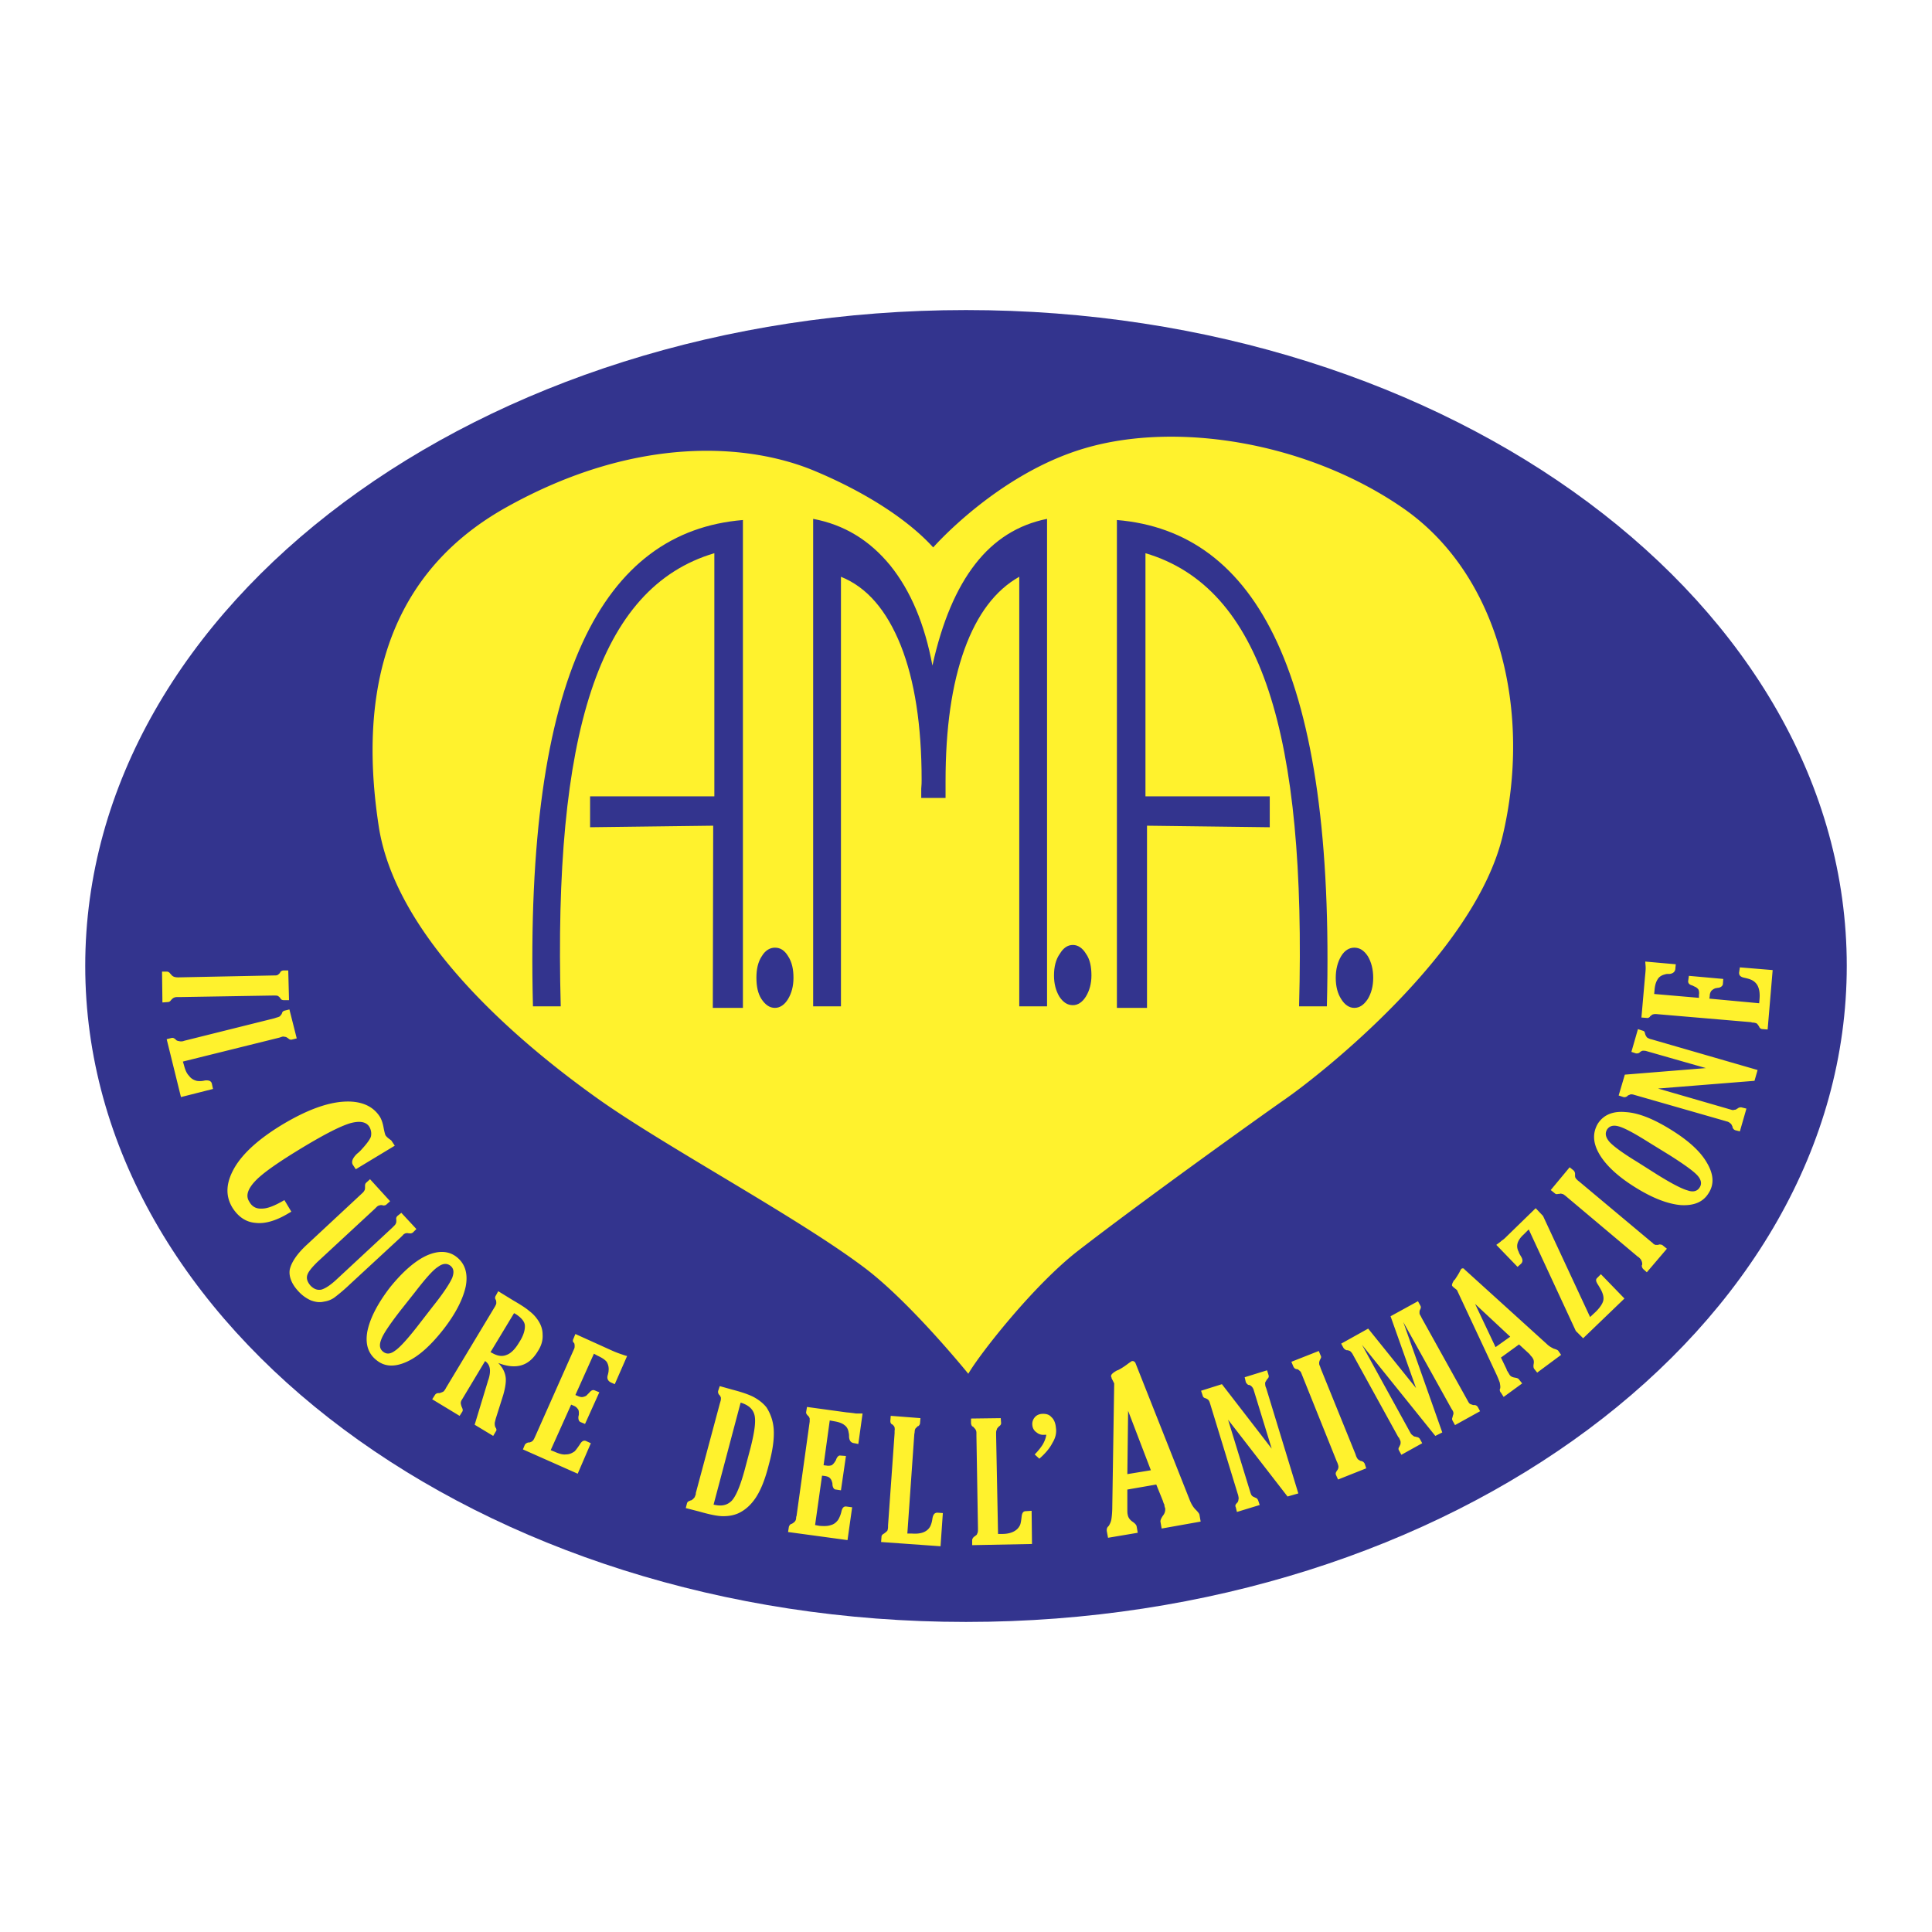 <svg xmlns="http://www.w3.org/2000/svg" width="2500" height="2500" viewBox="0 0 192.756 192.756"><g fill-rule="evenodd" clip-rule="evenodd"><path fill="#fff" d="M0 0h192.756v192.756H0V0z"/><path d="M96.378 161.821c48.403 0 87.874-29.419 87.874-65.462 0-36.043-39.471-65.425-87.874-65.425-48.404 0-87.874 29.381-87.874 65.425 0 36.043 39.47 65.462 87.874 65.462z" fill="#33348e"/><path d="M93.105 54.617s6.43-7.355 15.133-9.896c9.127-2.695 22.219-.655 31.846 6.046 9.666 6.777 12.746 20.448 9.82 32.693-2.85 11.745-18.139 23.721-21.604 26.146s-14.557 10.397-20.678 15.134c-4.506 3.466-9.936 10.436-11.014 12.322 0 0-5.853-7.239-10.474-10.667-6.777-5.083-20.062-12.168-26.609-16.866-6.585-4.698-19.832-15.287-21.718-26.955-1.81-11.629-.385-24.645 12.708-31.961 13.092-7.316 24.298-6.315 30.69-3.658 4.815 2.001 9.243 4.735 11.9 7.662zM17.9 99.479h-.27a.73.73 0 0 0-.308.076c-.077.039-.154.116-.231.193 0 0 0 .038-.039.038-.077.154-.231.192-.347.192l-.5.038-.039-3.08h.462c.154 0 .27.077.347.192l.077.077a.724.724 0 0 0 .27.231c.077.038.231.076.423.076h.116l9.473-.192c.154 0 .269 0 .346-.038s.154-.115.231-.192c0 0 .039-.039.039-.077a.402.402 0 0 1 .347-.192h.462l.077 2.965h-.5c-.154 0-.27-.038-.347-.154 0-.038-.039-.038-.039-.077-.077-.076-.154-.153-.231-.192-.077-.038-.192-.038-.347-.038h-.231l-9.241.154zM27.373 101.596l.231-.077c.154-.038.231-.076.308-.115.077-.077.116-.154.192-.23 0-.039.039-.078.039-.116.039-.115.116-.192.27-.231l.462-.115.731 2.889-.462.115c-.154.038-.27 0-.385-.115-.039-.039-.039-.039-.077-.039a.353.353 0 0 0-.27-.115c-.077-.039-.192-.039-.308 0l-.231.077-9.626 2.388.115.385c.115.462.27.809.501 1.039.192.27.462.424.77.501.231.039.501.039.809-.038.386-.039.616.038.693.308l.116.539-3.196.809-1.425-5.776.462-.115c.154-.038.27 0 .385.115.039 0 .077.039.077.077a.614.614 0 0 0 .308.116.796.796 0 0 0 .423 0l.116-.039 8.972-2.237zM29.067 120.888l-.27.154c-1.271.771-2.388 1.078-3.312.963-.963-.077-1.733-.616-2.311-1.54-.731-1.232-.616-2.542.27-4.044.886-1.463 2.503-2.888 4.813-4.273 2.272-1.349 4.274-2.118 6.007-2.234 1.733-.115 2.965.424 3.658 1.541.154.27.27.615.347 1.039s.154.693.193.771c.077.115.192.231.347.347.154.115.27.192.27.23l.308.463-3.889 2.349-.308-.462c-.154-.309 0-.655.423-1.078a3.1 3.1 0 0 0 .347-.309c.578-.615.924-1.078 1.04-1.386a1.33 1.33 0 0 0-.154-1.001c-.308-.501-.963-.617-1.925-.348-1.001.309-2.503 1.079-4.621 2.35-2.426 1.463-4.043 2.58-4.813 3.389-.771.809-1.001 1.502-.616 2.079.27.501.693.731 1.271.693.578 0 1.31-.308 2.233-.847l.692 1.154zM39.117 122.505l.193-.192c.077-.077.154-.153.192-.27.039-.076.039-.153.039-.27v-.076c-.039-.154 0-.27.115-.386l.385-.308 1.502 1.617-.347.347a.449.449 0 0 1-.385.076h-.077c-.116-.038-.192 0-.27 0-.077.039-.192.078-.27.193l-.193.192-5.083 4.698a18.16 18.16 0 0 1-1.579 1.348 2.34 2.34 0 0 1-1.001.385c-.462.115-.886.039-1.31-.115a3.694 3.694 0 0 1-1.232-.886c-.693-.731-1.001-1.502-.886-2.195.154-.692.693-1.54 1.694-2.464L36.188 119a.869.869 0 0 0 .192-.27c.039-.076.039-.192.039-.27v-.115c0-.115 0-.231.116-.347l.385-.347 2.002 2.195-.346.308c-.116.116-.231.116-.386.116-.038-.039-.038-.039-.077-.039-.116 0-.193 0-.27.039-.077 0-.192.076-.269.153l-.193.192-5.737 5.314c-.578.577-.924 1.001-1.001 1.348-.077.309.039.654.347 1.001.347.347.693.462 1.079.386.385-.116.885-.424 1.54-1.04l5.508-5.119zM37.577 135.714c-.847-.655-1.155-1.617-.924-2.889.27-1.309 1.001-2.733 2.233-4.351 1.271-1.579 2.503-2.657 3.658-3.196 1.194-.539 2.233-.501 3.042.154.809.654 1.117 1.617.886 2.888-.27 1.271-1.001 2.733-2.233 4.312-1.271 1.617-2.464 2.695-3.658 3.234-1.194.541-2.195.502-3.004-.152zm4.159-3.504l1.463-1.888c1.078-1.348 1.694-2.311 1.925-2.849.192-.54.154-.925-.192-1.194s-.771-.231-1.232.115c-.5.309-1.271 1.194-2.311 2.542l-1.463 1.848c-1.04 1.348-1.694 2.311-1.887 2.85-.231.578-.154.963.193 1.232s.731.231 1.193-.115c.462-.309 1.271-1.193 2.311-2.541zM51.208 129.745c.732.424 1.271.77 1.579 1.039.308.231.577.501.77.771.385.501.578 1.04.578 1.579.039.577-.115 1.116-.462 1.655-.462.771-1.001 1.232-1.656 1.425-.655.193-1.425.115-2.311-.23.423.424.654.886.731 1.348.077.424 0 1.039-.231 1.849l-.693 2.194c-.077.231-.115.424-.154.578 0 .153 0 .27.039.346 0 .039 0 .077.039.116.116.153.116.308.039.385l-.27.462-1.849-1.116 1.31-4.313c0-.038.038-.115.077-.23.27-.886.154-1.463-.347-1.811l-2.311 3.852a.616.616 0 0 0-.115.346c0 .077.039.193.077.348 0 0 .038.038.038.076.077.154.116.309.039.424l-.27.424-2.734-1.656.27-.423a.403.403 0 0 1 .347-.193h.115c.116-.038.231-.077.308-.115.116-.038.192-.153.309-.347l.038-.076 4.891-8.126c.077-.153.115-.23.115-.308 0-.115 0-.192-.038-.309 0-.038-.039-.038-.039-.076-.077-.116-.039-.27.039-.386l.231-.424 1.501.922zm.078 1.271l-2.349 3.89.154.076c.539.309 1.001.386 1.463.193.423-.154.847-.578 1.232-1.232.462-.693.616-1.31.577-1.732-.039-.386-.385-.771-.924-1.117l-.153-.078zM52.171 144.608l.192-.462a.56.56 0 0 1 .347-.23h.115c.116-.039.231-.077.309-.154s.154-.192.23-.385l.039-.077 3.851-8.664c.077-.154.077-.231.077-.347 0-.077 0-.154-.039-.271-.039-.038-.039-.076-.077-.076-.077-.115-.077-.231 0-.385l.192-.463 3.658 1.656c.347.154.655.27.886.347s.423.153.616.192l-1.232 2.811-.346-.153c-.347-.154-.462-.424-.347-.771.039-.154.077-.308.077-.424a1.383 1.383 0 0 0-.192-.886c-.193-.23-.501-.423-.925-.616l-.346-.192-1.849 4.121.27.115c.192.077.347.115.5.077.154-.039.308-.077.423-.231l.193-.192c.192-.23.346-.309.539-.23l.462.191-1.425 3.158-.462-.192c-.153-.077-.23-.27-.192-.578a.741.741 0 0 0 .039-.27c0-.153 0-.347-.116-.462a.818.818 0 0 0-.385-.309l-.27-.115-2.041 4.544.385.154c.424.192.809.308 1.117.27.347 0 .616-.115.886-.308.154-.154.308-.386.5-.655.193-.347.386-.462.617-.385l.5.23-1.31 3.042-5.466-2.425zM73.89 139.949l-2.696 10.166c.771.192 1.348.077 1.81-.385.423-.462.847-1.464 1.271-3.004l.616-2.311c.385-1.54.54-2.618.385-3.234s-.616-1.001-1.348-1.232h-.038zm-2.08.115l.077-.27c.039-.115.039-.23.039-.308 0-.115-.077-.192-.116-.27l-.077-.077c-.077-.115-.116-.231-.077-.385l.154-.462 1.232.346c1.04.27 1.81.54 2.271.81.463.27.848.577 1.156.962.423.655.693 1.425.731 2.311.039.925-.116 2.041-.5 3.428-.347 1.386-.77 2.464-1.271 3.234-.501.771-1.117 1.31-1.81 1.617-.462.192-.924.27-1.463.27s-1.31-.154-2.387-.462l-1.348-.347.116-.461c.039-.154.154-.231.308-.27.038-.038.077-.038.115-.038.116-.078.193-.116.27-.231.077-.038.116-.192.193-.386v-.115l2.387-8.896zM78.626 152.85l.077-.501a.48.48 0 0 1 .231-.308c.077 0 .115-.039.115-.039.116-.077.231-.153.27-.23.077-.077.116-.231.116-.424l.039-.116 1.309-9.396v-.308a.626.626 0 0 0-.154-.27c-.039 0-.039-.039-.077-.077-.077-.077-.154-.192-.115-.347l.077-.462 3.928.539c.423.038.731.077.962.115h.655l-.424 3.042-.385-.077c-.347-.038-.501-.23-.539-.615 0-.154 0-.309-.039-.424-.039-.347-.193-.616-.424-.771-.231-.192-.578-.308-1.04-.385l-.424-.077-.616 4.467.309.038c.192.039.385 0 .5-.038.115-.077.231-.192.346-.385a.635.635 0 0 0 .116-.231c.115-.27.27-.385.423-.347l.539.039-.5 3.427-.5-.077c-.192 0-.308-.192-.347-.462 0-.115 0-.192-.038-.27a.772.772 0 0 0-.231-.424c-.115-.115-.27-.154-.462-.192l-.308-.038-.693 4.929.424.077c.462.038.847.038 1.155-.077.308-.077.539-.27.731-.539a2.88 2.88 0 0 0 .308-.771c.077-.385.231-.577.501-.539l.578.077-.462 3.273-5.931-.806zM89.254 142.991v-.27c.038-.115 0-.23 0-.308-.039-.116-.116-.192-.193-.27 0 0-.039-.039-.077-.039-.116-.077-.154-.192-.154-.347l.039-.5 2.965.23-.039.463c0 .153-.077.27-.192.346-.039 0-.077 0-.077.039l-.192.192a.761.761 0 0 0-.077.347l-.038.23-.693 9.896h.424c.462.039.847 0 1.155-.115s.539-.308.693-.577c.116-.231.193-.501.231-.81.077-.423.231-.577.5-.577l.539.038-.231 3.312-5.93-.424.039-.501c0-.153.077-.23.192-.308.077-.039.077-.039.116-.077.116-.077.192-.154.27-.231.039-.076.077-.23.077-.423v-.116l.653-9.2zM97.418 143.223v-.27c0-.154-.039-.231-.078-.308-.037-.078-.115-.154-.191-.231 0-.039-.039-.039-.078-.077-.115-.039-.153-.154-.192-.309v-.5l2.965-.039.039.501c0 .115-.078.231-.193.308-.039.039-.076.039-.076.077-.078.077-.154.154-.154.231a.717.717 0 0 0-.078.309v.27l.193 9.857h.424c.424 0 .809-.077 1.117-.231.307-.153.5-.347.654-.654.076-.192.115-.462.154-.809.037-.386.152-.578.422-.578l.578-.038.039 3.312-5.969.116v-.501c0-.116.077-.231.194-.347.037 0 .076-.039.115-.077.115-.077.191-.154.191-.231.078-.115.078-.27.078-.462v-.077l-.154-9.242zM104.387 143.146h-.115c-.346.039-.615-.039-.846-.23a.94.94 0 0 1-.424-.693 1.01 1.01 0 0 1 .23-.809c.154-.193.385-.309.654-.347.424-.039.77.038 1.002.308.27.231.424.616.461 1.078.078.501-.037 1.002-.346 1.502-.27.539-.732 1.078-1.309 1.579l-.463-.424c.346-.347.615-.693.809-1.001.194-.347.31-.655.347-.963zM112.475 147.073l2.348-.385-2.271-5.931-.077 6.316zm0 1.54v1.886c0 .309 0 .501.037.616.039.27.193.501.463.693.23.154.385.309.424.462l.115.655-2.965.5-.115-.616c-.039-.192 0-.385.115-.5l.076-.077c.115-.192.232-.424.27-.732.039-.27.078-.692.078-1.193l.191-12.283-.27-.54v-.076s-.037-.039-.037-.077c-.039-.192.191-.385.615-.616h.039c.309-.154.615-.347.924-.577.309-.231.5-.348.5-.348.078 0 .154 0 .193.039a.304.304 0 0 1 .154.154l5.43 13.709c.154.385.346.692.576.924.232.23.387.423.387.539l.115.654-3.891.693-.115-.654c-.037-.154.078-.386.232-.617.191-.23.27-.5.23-.77a.763.763 0 0 1-.076-.347c-.078-.115-.117-.27-.154-.385l-.656-1.617-2.885.501zM122.525 141.644l2.232 7.278c.039.115.078.23.154.308s.154.115.27.154c0 0 0 .039.076.039a.456.456 0 0 1 .27.27l.154.462-2.271.692-.115-.462c-.076-.154-.039-.27.076-.385.039-.038.039-.077.078-.077a.625.625 0 0 0 .115-.347c.039-.077 0-.231-.039-.424l-.039-.115-2.771-9.05c-.039-.115-.076-.23-.154-.308-.076-.077-.154-.115-.23-.154-.039 0-.078-.038-.115-.038-.117-.038-.193-.115-.232-.27l-.154-.462 2.08-.655 4.967 6.432-1.809-5.893a.853.853 0 0 0-.154-.27.696.696 0 0 0-.27-.192h-.076c-.117-.038-.193-.153-.271-.27l-.115-.5 2.234-.693.154.501a.313.313 0 0 1-.115.346c-.039.039-.039.077-.078.116a2.3 2.3 0 0 0-.154.27c0 .115 0 .23.039.385l.076.192 3.197 10.475-1.078.308-5.932-7.663zM135.232 145.071l.076.23c.078.154.115.231.193.309.076.038.154.115.27.153h.039c.152.039.27.116.346.27l.154.462-2.811 1.117-.193-.424c-.076-.154-.039-.27.039-.385a.434.434 0 0 1 .076-.115.614.614 0 0 0 .115-.347c0-.077-.037-.231-.115-.424l-.039-.077-3.541-8.818c-.039-.115-.117-.23-.193-.27-.039-.038-.115-.115-.23-.153h-.078c-.154-.039-.23-.116-.307-.271l-.193-.462 2.734-1.078.191.462c.078.116.039.231-.037.347 0 .039-.039.077-.039.077-.039.115-.076.192-.076.309 0 .076 0 .192.076.308l.076.231 3.467 8.549zM141.277 138.486l-2.541-7.163 2.734-1.501.23.423c.076.116.076.231 0 .386 0 .038-.039.038-.039.077-.037.076-.037.192-.037.27 0 .115.037.192.115.308l.115.231 4.582 8.24c.078.154.154.27.23.308.078.039.193.077.309.116h.115c.154 0 .27.076.348.192l.23.424-2.502 1.386-.232-.424a.354.354 0 0 1 0-.385v-.077c.039-.115.078-.192.078-.308a.63.63 0 0 0-.115-.309l-.117-.192-4.773-8.587 3.889 11.014-.693.346-7.316-9.088 4.852 8.818a.669.669 0 0 0 .23.231.35.35 0 0 0 .27.115s.039 0 .078.039c.154 0 .27.077.346.192l.232.423-2.08 1.155-.23-.424a.295.295 0 0 1 .037-.385c0-.077.039-.077.039-.115.078-.115.078-.231.078-.347s-.078-.23-.154-.423l-.078-.077-4.582-8.318a1.364 1.364 0 0 0-.193-.23c-.076-.077-.191-.077-.27-.116h-.115a.596.596 0 0 1-.307-.23l-.232-.424 2.695-1.502 4.774 5.931zM149.211 134.404l1.463-1.04-3.504-3.272 2.041 4.312zm.539 1.04l.576 1.193c0 .039 0 .077.039.115.115.193.193.309.23.386.117.192.309.27.539.308.232.038.348.077.424.192l.309.386-1.848 1.348-.27-.424c-.115-.115-.115-.23-.115-.347.037-.038.037-.077.037-.077.039-.154 0-.347-.037-.577a10.175 10.175 0 0 0-.348-.848l-3.928-8.395-.385-.308s0-.039-.039-.039c0 0 0-.038-.037-.038-.078-.115 0-.309.191-.616h.039c.154-.23.309-.463.461-.731.115-.231.193-.386.232-.386.037-.038.076-.038.115-.038.076 0 .115 0 .154.077l8.24 7.471c.23.23.461.346.693.462.27.077.424.153.461.23l.27.386-2.387 1.771-.309-.386c-.076-.115-.076-.308-.039-.501.039-.23 0-.423-.115-.577-.037-.077-.115-.154-.191-.231a1.03 1.03 0 0 0-.193-.23l-.963-.886-1.806 1.31zM157.951 133.519l-.732-.731-4.697-10.128-.5.501c-.346.308-.539.616-.615.886-.078.27-.039.577.115.847.037.154.115.271.23.462.191.309.191.54 0 .732l-.346.308-2.119-2.194c.193-.154.385-.27.539-.424.193-.115.348-.27.5-.424l2.889-2.811.732.77 4.697 10.089.578-.539c.385-.385.654-.77.73-1.078.078-.308 0-.654-.191-1.04a9.449 9.449 0 0 0-.309-.538c-.23-.347-.27-.54-.115-.693l.385-.386 2.35 2.426-4.121 3.965zM164.689 123.854l.193.153c.076.116.193.154.27.193h.309s.037 0 .037-.039c.154 0 .309 0 .424.115l.385.309-2.002 2.349-.346-.308a.497.497 0 0 1-.154-.386c.039-.038.039-.076.039-.115a.766.766 0 0 0-.078-.347c-.039-.115-.115-.192-.27-.346l-.076-.039-7.277-6.123c-.117-.076-.193-.153-.309-.153-.078-.039-.154-.039-.27 0h-.115c-.117.038-.232.038-.348-.077l-.385-.309 1.887-2.271.385.308a.473.473 0 0 1 .154.347v.116c0 .115 0 .192.039.269.037.077.115.154.23.27l.193.154 7.085 5.93zM170.467 119.04c-.539.886-1.463 1.271-2.773 1.193-1.309-.115-2.811-.693-4.543-1.771-1.734-1.078-2.928-2.195-3.582-3.312s-.693-2.118-.154-3.042c.578-.886 1.502-1.271 2.773-1.155 1.309.077 2.811.693 4.543 1.771 1.734 1.078 2.928 2.156 3.582 3.312.654 1.117.732 2.118.154 3.004zm-3.928-3.812l-2.002-1.232c-1.465-.924-2.465-1.463-3.043-1.617-.539-.154-.924-.038-1.154.309-.232.385-.154.77.23 1.231.385.424 1.309 1.117 2.771 2.003l2.004 1.271c1.424.886 2.463 1.425 3.041 1.579.539.192.963.077 1.193-.309.232-.347.154-.77-.23-1.193s-1.347-1.119-2.81-2.042zM165.422 108.604l7.316 2.118a.43.43 0 0 0 .309 0 .355.355 0 0 0 .27-.116c.039 0 .039 0 .076-.038.115-.077.27-.115.385-.077l.463.115-.654 2.272-.463-.116a.442.442 0 0 1-.27-.308c0-.038 0-.077-.039-.115-.037-.116-.115-.231-.191-.271a.727.727 0 0 0-.385-.191l-.115-.039-9.127-2.618c-.115-.039-.23-.039-.309-.039-.076.039-.191.077-.27.116l-.076.076c-.115.077-.232.116-.385.077l-.463-.153.615-2.08 8.088-.654-5.93-1.694c-.117-.039-.232-.039-.348-.039-.076 0-.154.039-.27.116l-.039.038c-.115.116-.23.116-.385.116l-.461-.154.654-2.272.461.154c.154.038.232.115.232.27.037.038.037.077.037.116.078.153.117.23.193.308.076.038.193.115.346.153l.154.039 10.514 3.042-.309 1.078-9.624.77zM176.357 102.713l-.5-.039c-.154 0-.27-.077-.346-.23 0-.039-.039-.077-.039-.077-.078-.115-.154-.231-.23-.27a1.19 1.19 0 0 0-.424-.077l-.117-.038-9.473-.809c-.115 0-.23 0-.307.038-.078 0-.154.077-.232.154-.037 0-.076.038-.076.077-.076.076-.193.153-.346.115l-.502-.039.348-3.966c.037-.385.076-.731.076-.963 0-.27-.039-.462-.039-.654l3.043.27-.039.385c0 .347-.23.539-.576.578-.193 0-.348 0-.424.038-.348.077-.617.231-.771.501-.154.23-.27.577-.307 1.039l-.039.424 4.467.385v-.308c.039-.192 0-.385-.039-.501a.795.795 0 0 0-.385-.308l-.23-.115c-.309-.077-.424-.231-.424-.424l.076-.539 3.428.308-.039.539c-.037.154-.191.308-.461.347-.115 0-.193.039-.27.039a1.111 1.111 0 0 0-.424.27.85.85 0 0 0-.154.5l-.039.27 4.969.462.037-.423c.039-.463 0-.848-.115-1.156a1.29 1.29 0 0 0-.578-.692c-.191-.115-.461-.192-.809-.27-.385-.077-.539-.231-.539-.501l.078-.539 3.273.27-.502 5.929z" fill="#fff22d"/><path d="M75.468 97.553c0-.847.154-1.579.539-2.156.347-.578.809-.848 1.31-.848.539 0 .963.27 1.309.848.385.577.539 1.31.539 2.156s-.192 1.54-.539 2.118c-.346.577-.809.885-1.309.885-.539 0-.963-.308-1.348-.885-.346-.539-.501-1.233-.501-2.118zM81.129 100.402V51.768c3.081.577 5.623 2.118 7.702 4.659 2.041 2.542 3.427 5.853 4.197 9.973.963-4.351 2.388-7.701 4.275-10.127 1.887-2.426 4.273-3.928 7.162-4.505v48.635h-2.773v-42.86c-2.387 1.348-4.197 3.736-5.467 7.24-1.271 3.542-1.887 7.894-1.887 13.169v1.656h-2.426v-.924c.039-.385.039-.655.039-.847 0-5.468-.693-9.935-2.08-13.439-1.425-3.542-3.388-5.814-5.969-6.854v42.859h-2.773v-.001zM105.158 97.321c0-.886.191-1.617.578-2.156.346-.578.77-.886 1.309-.886.5 0 .963.308 1.309.886.385.539.539 1.271.539 2.156 0 .809-.191 1.502-.539 2.08-.346.577-.809.885-1.309.885-.539 0-.963-.27-1.348-.847-.347-.577-.539-1.27-.539-2.118zM133.268 97.553c0-.847.193-1.579.539-2.156.348-.578.809-.848 1.311-.848.539 0 .963.27 1.348.848.346.577.539 1.31.539 2.156s-.193 1.54-.539 2.118c-.385.577-.809.885-1.348.885-.502 0-.963-.308-1.311-.885-.346-.539-.539-1.233-.539-2.118zM129.609 100.402h2.773c.848-33.193-7.047-47.364-20.949-48.52v48.673h3.004V82.381l12.246.154v-3.081h-12.4v-24.26c11.592 3.428 16.059 18.099 15.326 45.208zM55.945 100.402h-2.772c-.847-33.193 7.047-47.364 20.948-48.52v48.673h-3.004l.039-18.175-12.284.154v-3.081h12.399v-24.26c-11.591 3.429-16.058 18.1-15.326 45.209z" fill="#33348e"/></g></svg>